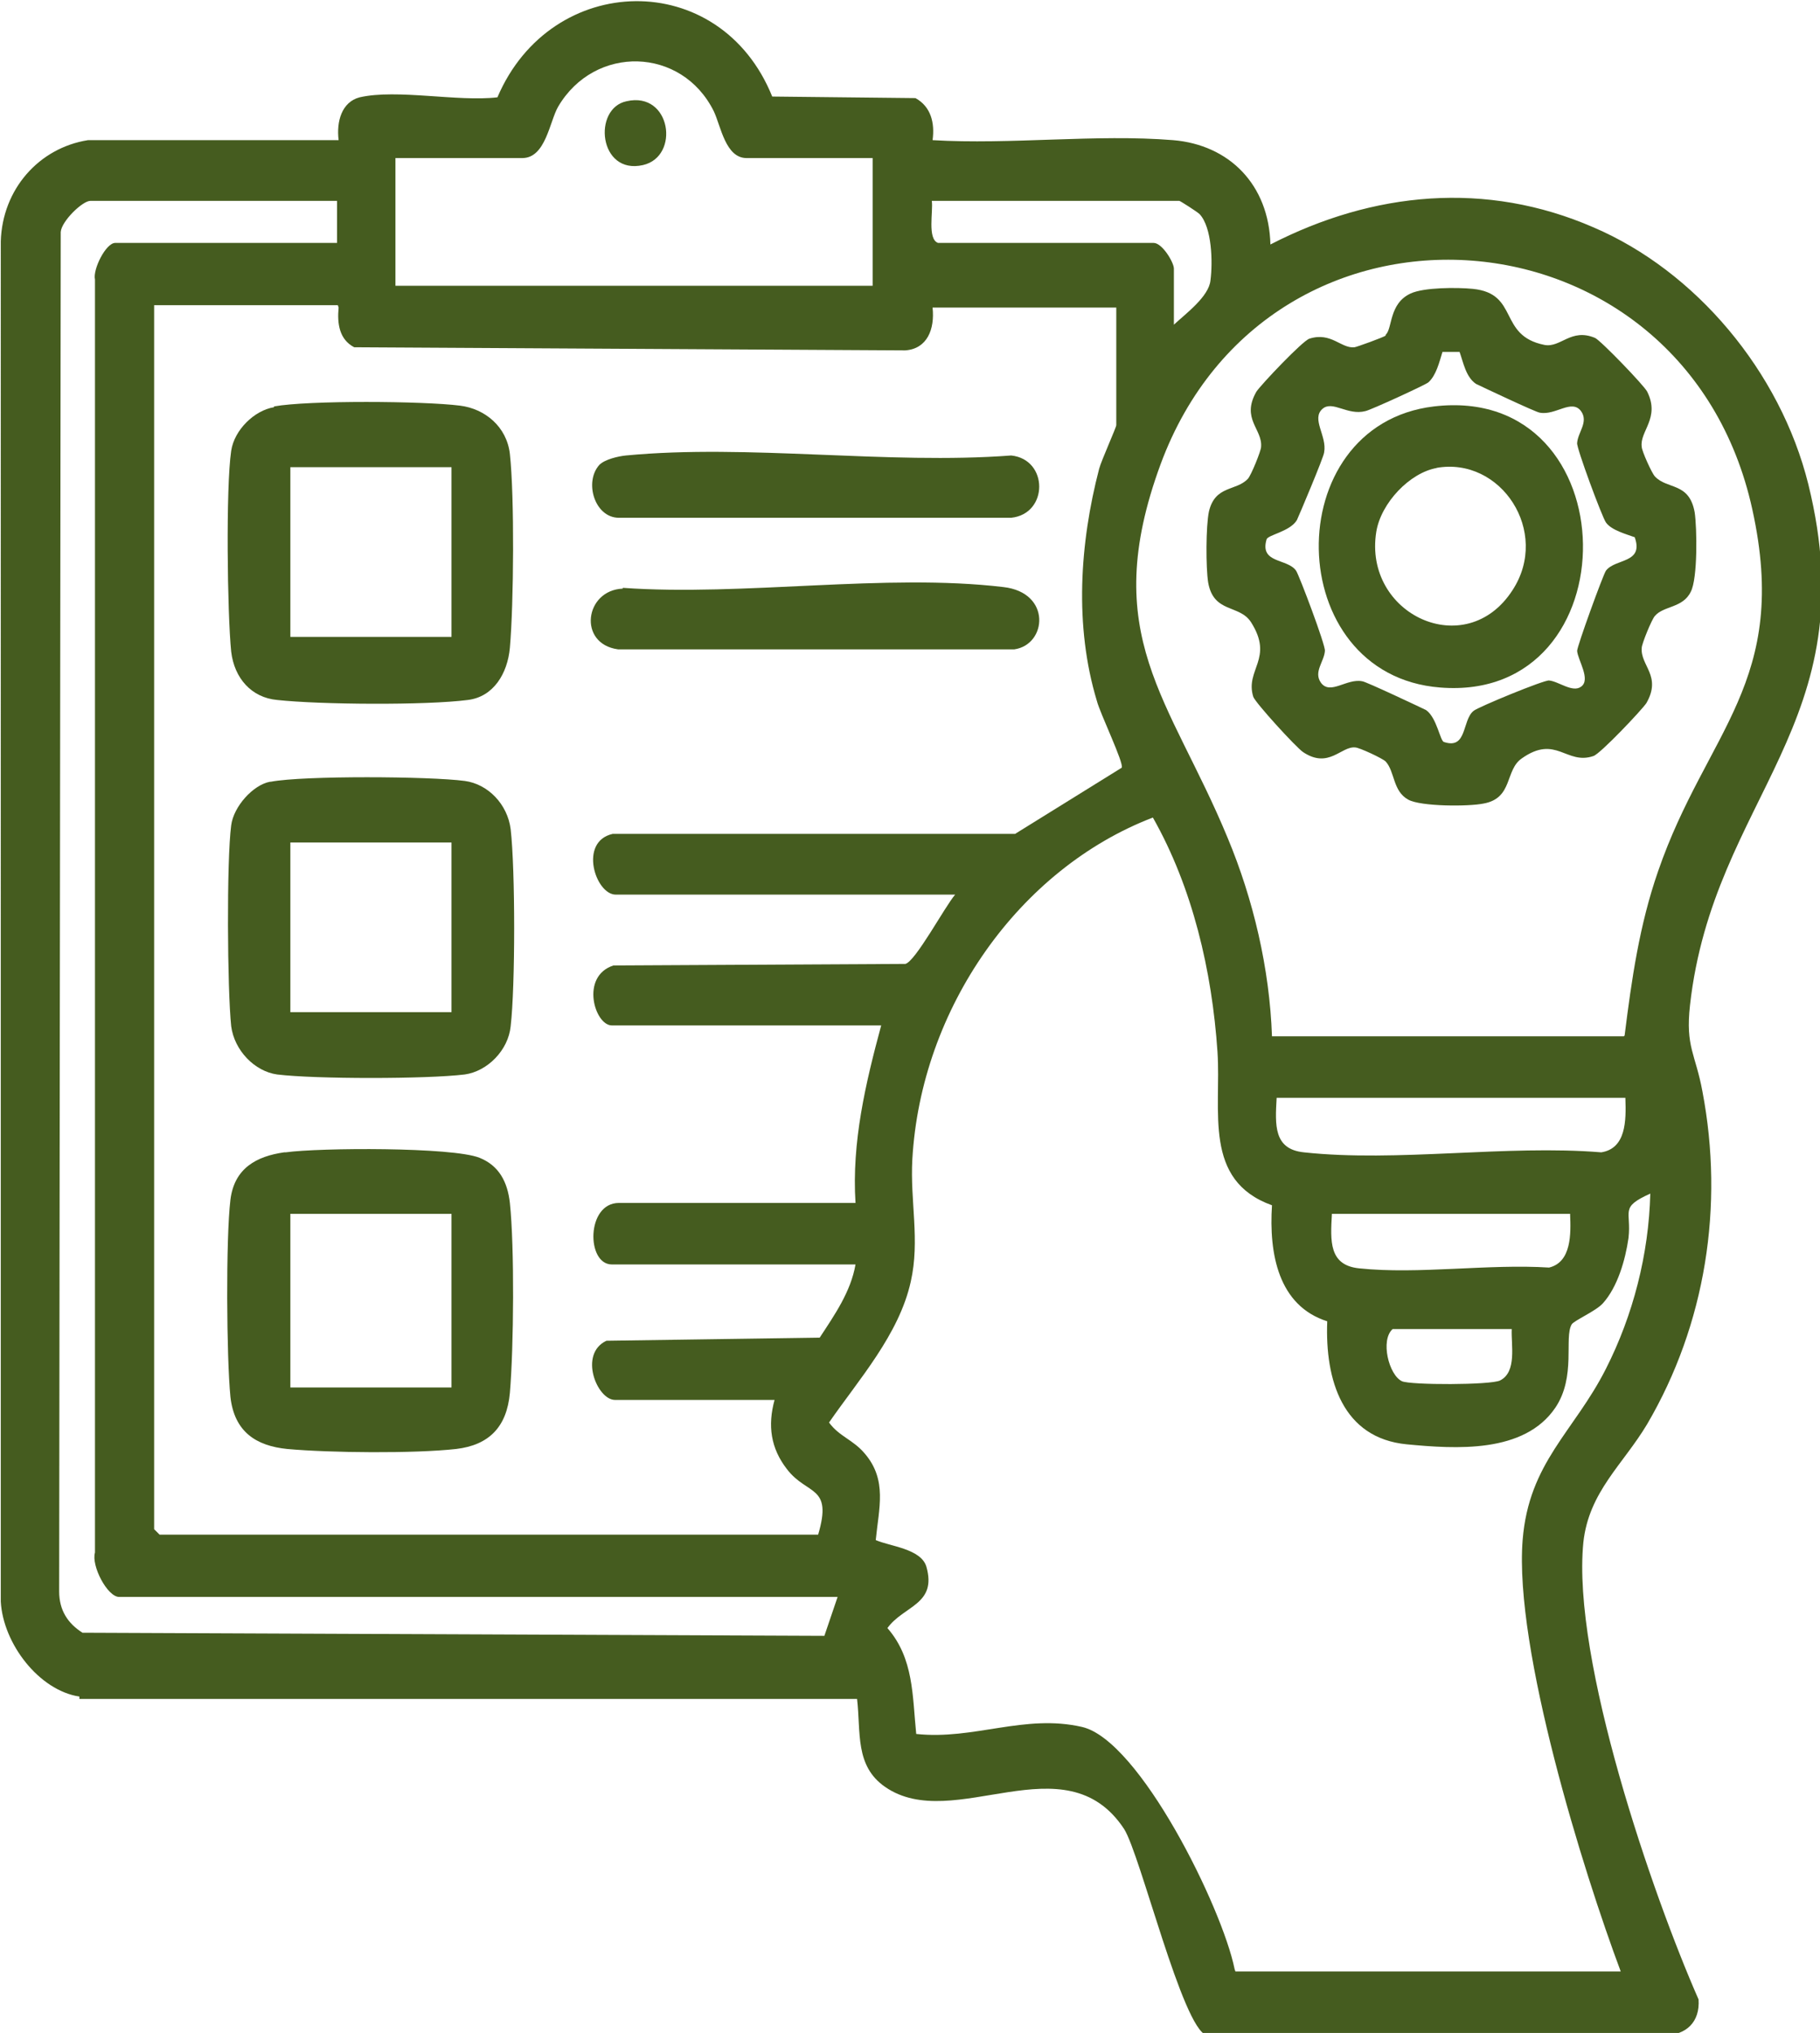 <?xml version="1.0" encoding="UTF-8"?>
<svg id="Layer_2" data-name="Layer 2" xmlns="http://www.w3.org/2000/svg" viewBox="0 0 23.38 26.11">
  <defs>
    <style>
      .cls-1 {
        fill: #455c1f;
      }
    </style>
  </defs>
  <g id="Layer_2-2" data-name="Layer 2">
    <g>
      <path class="cls-1" d="M1.02,21.79c-.52-.08-.98-.68-1.01-1.22V3.1c.02-.67.49-1.2,1.12-1.3h3.22c-.03-.24.04-.49.27-.55.48-.11,1.26.06,1.77,0,.69-1.62,2.86-1.67,3.53-.01l1.84.02c.2.11.25.32.22.54,1,.06,2.1-.08,3.09,0,.72.06,1.23.57,1.25,1.34,1.32-.68,2.77-.82,4.15-.22,1.31.56,2.4,1.85,2.76,3.3.76,3.08-1.22,4.01-1.52,6.69-.06.54.07.62.16,1.11.28,1.47.04,2.99-.71,4.27-.31.52-.75.87-.82,1.52-.15,1.51.89,4.53,1.48,5.87.02.29-.16.46-.44.46h-5.88c-.31-.09-.85-2.32-1.06-2.65-.76-1.15-2.19.07-3.07-.54-.39-.27-.31-.7-.36-1.13H1.02ZM11.22,2.03h-1.63c-.27,0-.33-.41-.42-.6-.41-.83-1.53-.86-2-.06-.11.19-.16.66-.46.66h-1.63v1.64h6.13v-1.64ZM4.34,2.58H1.16c-.1,0-.37.26-.38.4l-.02,17.46c0,.24.11.41.3.53l9.53.04.17-.5H1.53c-.15,0-.36-.4-.31-.57V3.59c-.03-.13.14-.47.26-.47h2.85v-.55ZM15.08,4.17c.15-.14.45-.36.47-.57.03-.23.02-.68-.14-.85-.03-.03-.25-.17-.26-.17h-3.18c.02.13-.06.49.08.54h2.77c.11,0,.26.25.26.33v.72ZM20.87,13.3c.09-.72.19-1.42.43-2.11.62-1.8,1.7-2.43,1.21-4.65-.87-3.96-6.2-4.36-7.6-.58-.81,2.2.12,3.01.86,4.8.33.79.54,1.68.57,2.55h4.52ZM4.34,3.92H1.98v15.72l.07.07h8.46c.19-.64-.14-.5-.4-.84-.21-.27-.25-.56-.16-.89h-2.05c-.23,0-.47-.59-.11-.76l2.74-.04c.19-.29.4-.59.46-.94h-3.13c-.33,0-.33-.79.09-.79h3.04c-.05-.78.13-1.54.33-2.28h-3.46c-.22,0-.41-.63.02-.77l3.75-.02c.13-.03.51-.74.64-.89h-4.36c-.26,0-.48-.68-.04-.78h5.17s1.37-.85,1.37-.85c.03-.06-.28-.7-.32-.86-.29-.96-.22-2.02.03-2.98.03-.11.22-.53.22-.56v-1.51h-2.36c.03.28-.07.53-.35.55l-7.08-.04c-.19-.1-.22-.3-.2-.51ZM15.87,25.32h4.95c-.48-1.28-1.37-4.14-1.26-5.54.08-1,.66-1.39,1.07-2.2.35-.69.55-1.47.57-2.25-.4.18-.24.22-.28.57-.04.28-.14.63-.33.84-.09.1-.37.22-.4.27-.1.17.06.67-.21,1.07-.4.59-1.28.53-1.91.47-.82-.08-1.05-.82-1.02-1.58-.63-.2-.75-.87-.71-1.49-.89-.32-.65-1.21-.7-1.97-.07-1.04-.32-2.11-.83-3.01-1.72.66-2.98,2.45-3.09,4.39-.03.54.1,1.04-.02,1.57-.15.68-.67,1.26-1.05,1.81.13.18.31.22.46.4.29.34.18.7.14,1.11.18.08.58.11.65.34.14.49-.29.5-.5.79.34.39.32.87.37,1.36.74.08,1.39-.26,2.13-.09s1.8,2.32,1.96,3.11ZM20.88,14.1h-4.48c-.02.35-.04.66.35.7,1.2.13,2.6-.1,3.82,0,.32-.05.32-.41.31-.69ZM20.17,15.59h-3.06c-.02.35-.04.66.35.7.76.08,1.66-.06,2.44-.01.29-.07.28-.44.27-.68ZM19.42,17.07h-1.53c-.16.14-.05.59.12.67.11.05,1.14.05,1.26-.01.22-.11.14-.46.15-.66Z"/>
      <path class="cls-1" d="M3.67,14.8c.43-.06,2.14-.07,2.49.07.25.1.36.31.39.58.06.57.05,1.85,0,2.44-.04.44-.27.67-.69.72-.54.06-1.62.05-2.17,0-.4-.04-.68-.22-.73-.67-.05-.51-.06-2.03,0-2.53.05-.41.34-.56.69-.61ZM5.8,15.59h-2.07v2.23h2.07v-2.23Z"/>
      <path class="cls-1" d="M3.52,5.22c.44-.08,1.92-.07,2.39-.01.32.04.6.27.64.62.06.55.05,1.92,0,2.49-.03.33-.21.63-.54.67-.54.07-1.9.06-2.45,0-.33-.03-.55-.28-.59-.62-.05-.49-.07-2.11,0-2.58.04-.27.3-.52.55-.56ZM5.8,6h-2.07v2.18h2.07v-2.18Z"/>
      <path class="cls-1" d="M3.48,10.04c.42-.08,2.04-.07,2.49-.01.3.04.55.3.59.62.06.52.06,2.02,0,2.53-.03.31-.3.58-.59.62-.49.06-1.92.06-2.41,0-.29-.04-.55-.31-.59-.62-.05-.47-.06-2.13,0-2.58.03-.24.28-.52.5-.56ZM5.8,10.82h-2.07v2.18h2.07v-2.18Z"/>
      <path class="cls-1" d="M7.7,5.97c.07-.07.24-.11.34-.12,1.57-.15,3.36.12,4.95,0,.48.05.48.75,0,.8h-5.04c-.31,0-.45-.46-.25-.68Z"/>
      <path class="cls-1" d="M8,7.55c1.55.11,3.38-.19,4.89-.01.62.07.56.74.14.8h-5.09c-.52-.07-.43-.76.06-.78Z"/>
      <path class="cls-1" d="M17.8,4.3c.09-.08.04-.4.32-.53.17-.08.6-.08.8-.06.6.06.32.6.92.72.21.04.34-.22.65-.09.07.03.63.61.67.69.17.34-.1.51-.07.71,0,.05.13.34.17.38.16.17.44.07.51.46.03.2.04.85-.05,1.02-.1.21-.35.18-.46.31-.04.04-.17.36-.17.41-.02.23.26.36.06.71-.06.09-.59.65-.68.68-.35.12-.48-.28-.92.03-.22.15-.11.51-.49.58-.19.04-.81.04-.97-.05-.2-.11-.17-.36-.29-.49-.04-.04-.34-.18-.39-.18-.18-.02-.34.28-.67.06-.09-.06-.61-.63-.64-.71-.11-.35.27-.49-.03-.96-.15-.23-.48-.11-.55-.51-.03-.19-.03-.72.01-.91.08-.34.35-.26.5-.42.04-.04.17-.36.17-.41.02-.23-.26-.36-.06-.71.06-.09.59-.65.68-.68.28-.09.41.13.58.11.02,0,.38-.13.4-.15ZM18.75,4.52h-.22c-.04.13-.08.3-.18.39-.03.03-.75.36-.81.37-.23.06-.42-.14-.55-.03-.15.13.06.35.02.56,0,.05-.33.83-.35.87-.09.15-.38.19-.39.25-.09.31.27.24.38.4.04.06.38.96.37,1.03-.01.14-.15.27-.05.41.12.16.33-.06.53-.02.04,0,.78.35.82.37.14.1.18.4.23.41.3.1.23-.28.38-.4.06-.05.91-.4.97-.39.12.01.3.16.41.08.13-.09-.04-.34-.05-.46,0-.06.33-.97.37-1.03.12-.16.49-.09.37-.43-.11-.04-.3-.09-.37-.19-.05-.07-.38-.96-.37-1.02.01-.14.15-.27.05-.41-.12-.16-.33.06-.53.02-.04,0-.78-.35-.82-.37-.13-.09-.16-.27-.21-.41Z"/>
      <path class="cls-1" d="M8.05,1.3c.57-.13.69.71.21.82-.57.13-.65-.73-.21-.82Z"/>
      <path class="cls-1" d="M18.42,5.22c2.52-.3,2.56,3.81.08,3.61-2.04-.16-2.09-3.37-.08-3.61ZM18.46,6.01c-.35.06-.72.45-.78.82-.17,1.06,1.15,1.68,1.75.75.49-.75-.15-1.72-.98-1.57Z"/>
    </g>
  </g>
</svg>